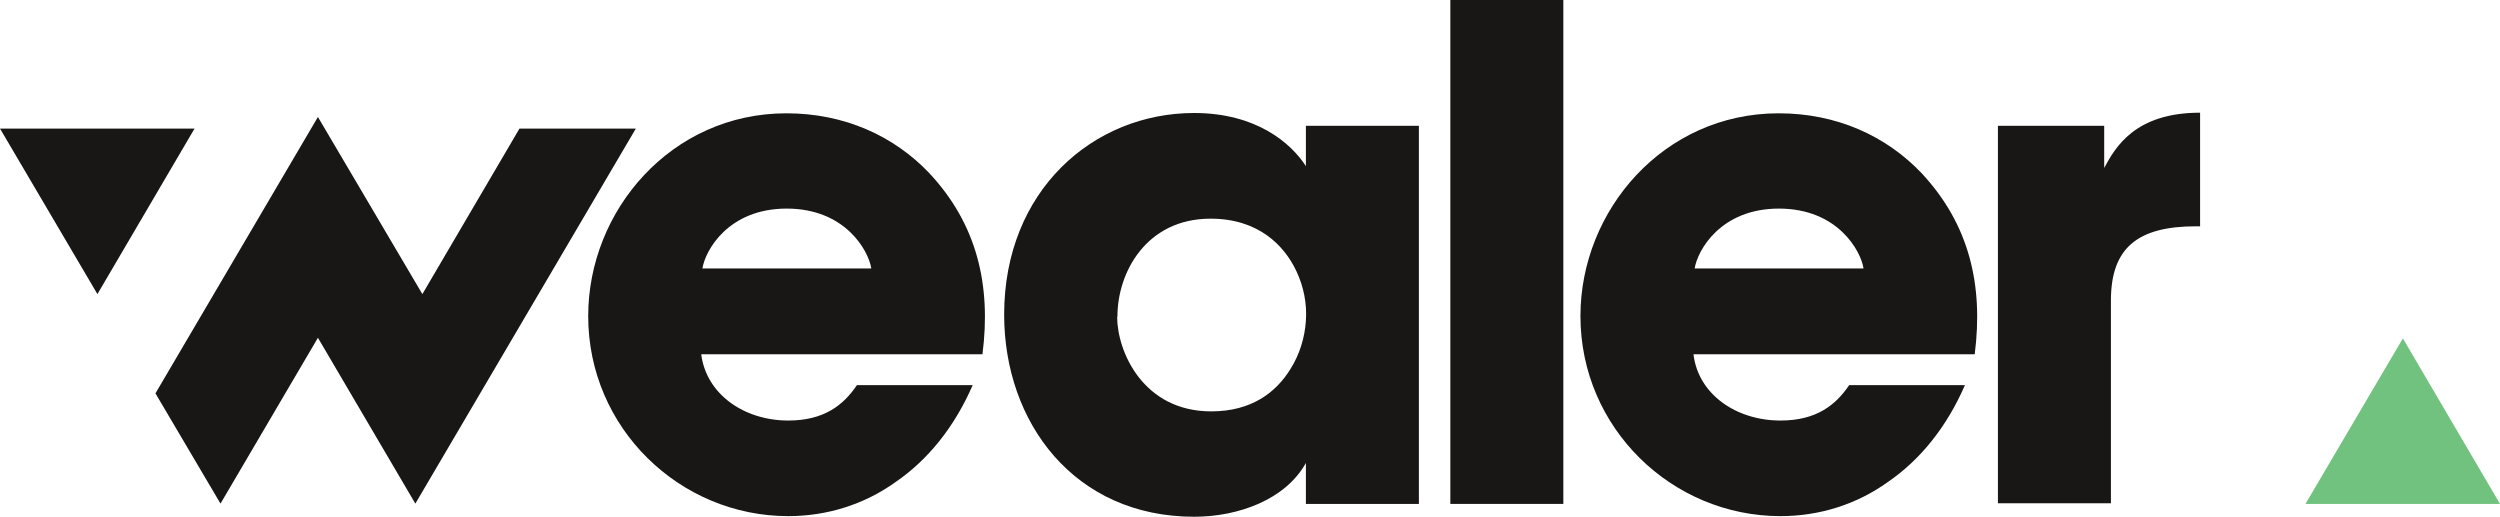 <?xml version="1.0" encoding="UTF-8"?>
<svg xmlns="http://www.w3.org/2000/svg" id="Laag_2" data-name="Laag 2" viewBox="0 0 81.86 16.92">
  <defs>
    <style>
      .cls-1 {
      fill: #70c27e;
      }

      .cls-2 {
      fill: #181716;
      }
    </style>
  </defs>
  <g id="Laag_1-2" data-name="Laag 1">
    <g>
      <g>
        <path class="cls-2" d="M22.96,11.59c.16,1.32,1.41,2.18,2.85,2.18,1.18,0,1.81-.51,2.25-1.16h3.79c-.6,1.38-1.47,2.45-2.52,3.17-1.03.74-2.25,1.12-3.52,1.12-3.55,0-6.55-2.88-6.55-6.55,0-3.46,2.72-6.64,6.49-6.64,1.9,0,3.52.74,4.68,1.96,1.56,1.67,2.03,3.66,1.74,5.93h-9.21ZM28.53,8.79c-.09-.58-.85-1.96-2.77-1.96s-2.67,1.38-2.76,1.96h5.53Z"></path>
        <path class="cls-2" d="M46.46,16.5h-3.7v-1.34c-.67,1.2-2.21,1.76-3.66,1.76-3.92,0-6.22-3.08-6.22-6.62,0-4.06,2.92-6.6,6.22-6.6,2.03,0,3.17.98,3.66,1.74v-1.32h3.7v12.37ZM36.58,10.37c0,1.14.85,3.1,3.08,3.1,1.32,0,2.12-.62,2.59-1.38.31-.49.47-1.03.51-1.58.04-.56-.07-1.12-.31-1.63-.4-.85-1.25-1.72-2.81-1.72-2.12,0-3.05,1.78-3.05,3.19v.02Z"></path>
      </g>
      <rect class="cls-2" x="47.49" width="3.7" height="16.5"></rect>
      <path class="cls-2" d="M55.45,11.59c.15,1.32,1.4,2.18,2.85,2.18,1.18,0,1.81-.51,2.25-1.16h3.79c-.6,1.38-1.47,2.45-2.52,3.17-1.03.74-2.25,1.12-3.52,1.12-3.55,0-6.55-2.88-6.55-6.55,0-3.46,2.72-6.64,6.49-6.64,1.9,0,3.52.74,4.68,1.96,1.56,1.67,2.03,3.66,1.74,5.93h-9.21ZM61.02,8.79c-.09-.58-.85-1.96-2.77-1.96s-2.67,1.38-2.76,1.96h5.53Z"></path>
      <path class="cls-2" d="M65.42,4.12h3.48v1.38c.36-.67,1-1.81,3.14-1.81v3.72h-.13c-1.9,0-2.79.69-2.79,2.43v6.64h-3.7V4.12Z"></path>
      <polygon class="cls-2" points="5.09 12.88 7.22 16.49 10.41 11.06 13.6 16.49 20.82 4.21 17.01 4.21 13.83 9.63 10.41 3.83 5.09 12.88"></polygon>
      <polygon class="cls-2" points="0 4.21 3.19 9.63 6.37 4.21 0 4.21"></polygon>
    </g>
    <polygon class="cls-1" points="75.49 16.5 81.86 16.5 78.68 11.08 75.49 16.5"></polygon>
  </g>
</svg>
